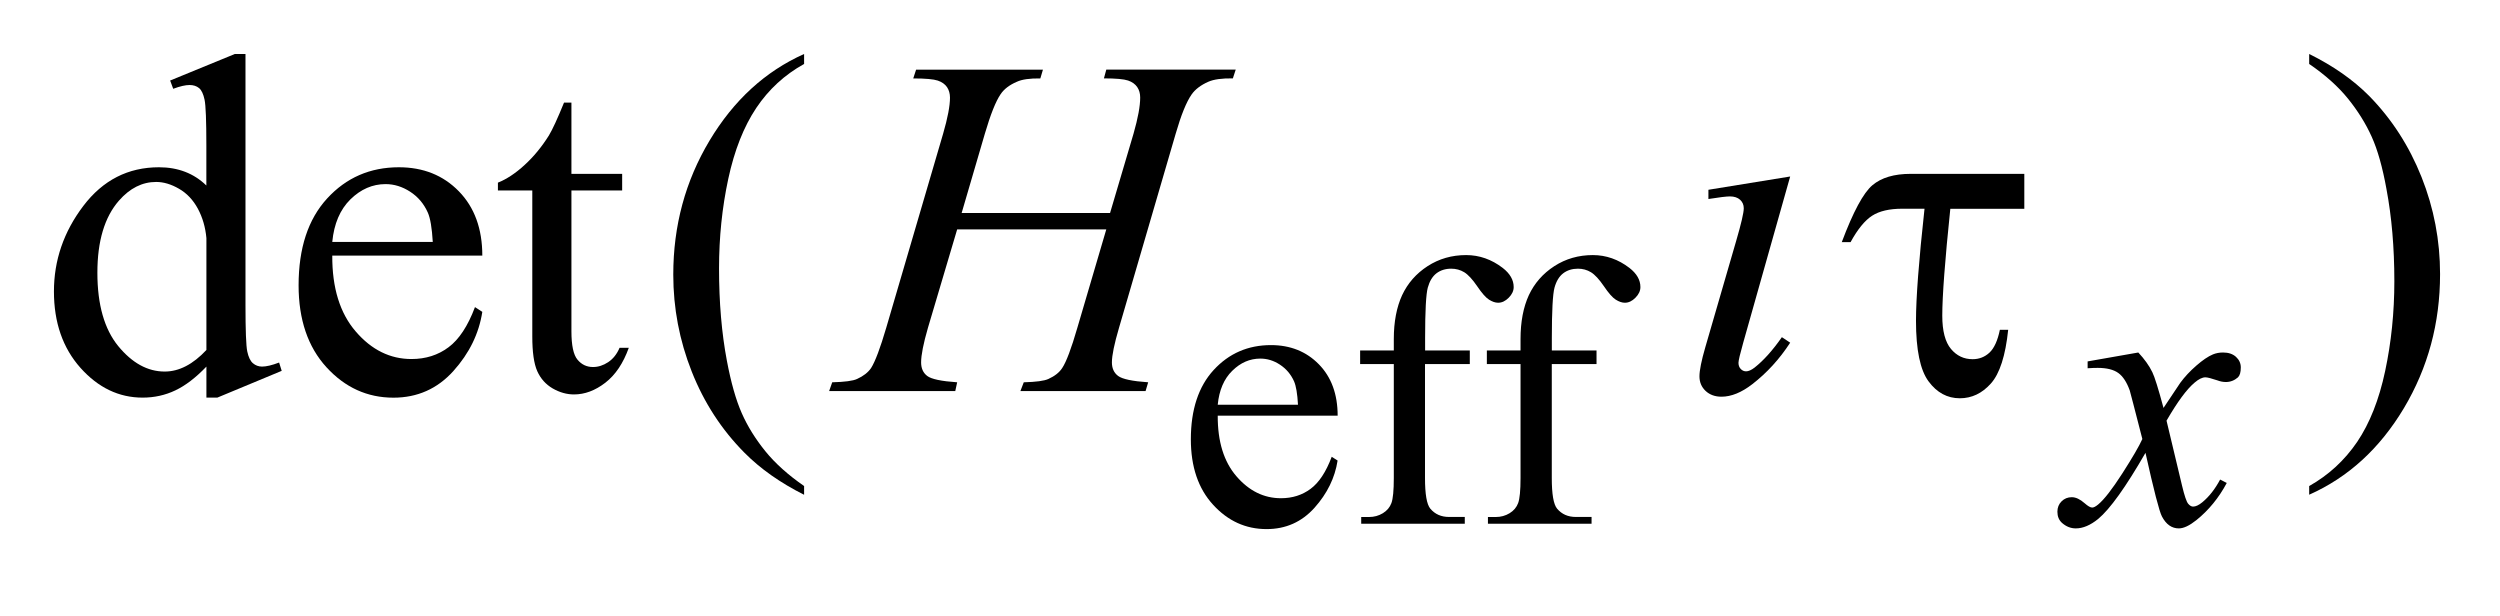 <?xml version="1.0" encoding="UTF-8"?>
<!DOCTYPE svg PUBLIC '-//W3C//DTD SVG 1.0//EN'
          'http://www.w3.org/TR/2001/REC-SVG-20010904/DTD/svg10.dtd'>
<svg stroke-dasharray="none" shape-rendering="auto" xmlns="http://www.w3.org/2000/svg" font-family="'Dialog'" text-rendering="auto" width="73" fill-opacity="1" color-interpolation="auto" color-rendering="auto" preserveAspectRatio="xMidYMid meet" font-size="12px" viewBox="0 0 73 18" fill="black" xmlns:xlink="http://www.w3.org/1999/xlink" stroke="black" image-rendering="auto" stroke-miterlimit="10" stroke-linecap="square" stroke-linejoin="miter" font-style="normal" stroke-width="1" height="18" stroke-dashoffset="0" font-weight="normal" stroke-opacity="1"
><!--Generated by the Batik Graphics2D SVG Generator--><defs id="genericDefs"
  /><g
  ><defs id="defs1"
    ><clipPath clipPathUnits="userSpaceOnUse" id="clipPath1"
      ><path d="M-1 -1 L45.209 -1 L45.209 9.803 L-1 9.803 L-1 -1 Z"
      /></clipPath
      ><clipPath clipPathUnits="userSpaceOnUse" id="clipPath2"
      ><path d="M3.612 1.851 L3.612 10.655 L47.821 10.655 L47.821 1.851 Z"
      /></clipPath
    ></defs
    ><g transform="scale(1.576,1.576) translate(1,1) matrix(1,0,0,1,-3.612,-1.851)"
    ><path d="M25.174 8.554 C25.172 9.031 25.287 9.405 25.521 9.676 C25.755 9.947 26.029 10.082 26.346 10.082 C26.556 10.082 26.74 10.024 26.895 9.908 C27.05 9.793 27.181 9.595 27.286 9.314 L27.395 9.384 C27.345 9.704 27.203 9.995 26.967 10.259 C26.731 10.522 26.435 10.654 26.079 10.654 C25.693 10.654 25.363 10.504 25.088 10.203 C24.813 9.903 24.676 9.499 24.676 8.991 C24.676 8.442 24.817 8.013 25.099 7.706 C25.381 7.399 25.735 7.245 26.16 7.245 C26.52 7.245 26.816 7.364 27.048 7.601 C27.28 7.838 27.396 8.156 27.396 8.553 L25.174 8.553 ZM25.174 8.35 L26.661 8.35 C26.65 8.145 26.625 8 26.588 7.916 C26.529 7.785 26.442 7.683 26.326 7.607 C26.21 7.531 26.09 7.495 25.963 7.495 C25.769 7.495 25.596 7.57 25.442 7.722 C25.289 7.872 25.2 8.082 25.174 8.35 Z" stroke="none" clip-path="url(#clipPath2)"
    /></g
    ><g transform="matrix(1.576,0,0,1.576,-4.116,-1.341)"
    ><path d="M29.014 7.596 L29.014 9.707 C29.014 10.006 29.046 10.195 29.112 10.275 C29.199 10.378 29.314 10.429 29.46 10.429 L29.751 10.429 L29.751 10.555 L27.832 10.555 L27.832 10.43 L27.977 10.43 C28.07 10.43 28.156 10.407 28.233 10.36 C28.31 10.313 28.363 10.25 28.392 10.171 C28.421 10.092 28.436 9.938 28.436 9.708 L28.436 7.596 L27.812 7.596 L27.812 7.344 L28.436 7.344 L28.436 7.133 C28.436 6.813 28.488 6.542 28.59 6.32 C28.694 6.098 28.851 5.919 29.062 5.782 C29.274 5.645 29.512 5.577 29.776 5.577 C30.022 5.577 30.248 5.657 30.454 5.815 C30.589 5.92 30.657 6.038 30.657 6.169 C30.657 6.239 30.627 6.305 30.565 6.367 C30.504 6.429 30.439 6.46 30.369 6.46 C30.315 6.46 30.259 6.44 30.199 6.402 C30.139 6.364 30.066 6.28 29.98 6.153 C29.893 6.026 29.814 5.94 29.741 5.895 C29.669 5.851 29.588 5.829 29.5 5.829 C29.392 5.829 29.301 5.858 29.226 5.915 C29.152 5.972 29.098 6.061 29.065 6.182 C29.033 6.302 29.016 6.612 29.016 7.113 L29.016 7.344 L29.844 7.344 L29.844 7.596 L29.014 7.596 Z" stroke="none" clip-path="url(#clipPath2)"
    /></g
    ><g transform="matrix(1.576,0,0,1.576,-4.116,-1.341)"
    ><path d="M31.363 7.596 L31.363 9.707 C31.363 10.006 31.395 10.195 31.461 10.275 C31.548 10.378 31.663 10.429 31.809 10.429 L32.1 10.429 L32.1 10.555 L30.18 10.555 L30.18 10.43 L30.325 10.43 C30.418 10.43 30.504 10.407 30.581 10.36 C30.658 10.313 30.711 10.25 30.74 10.171 C30.769 10.092 30.784 9.938 30.784 9.708 L30.784 7.596 L30.16 7.596 L30.16 7.344 L30.784 7.344 L30.784 7.133 C30.784 6.813 30.836 6.542 30.938 6.32 C31.042 6.098 31.199 5.919 31.41 5.782 C31.622 5.645 31.86 5.577 32.124 5.577 C32.37 5.577 32.596 5.657 32.802 5.815 C32.937 5.92 33.005 6.038 33.005 6.169 C33.005 6.239 32.975 6.305 32.913 6.367 C32.852 6.429 32.787 6.46 32.717 6.46 C32.663 6.46 32.607 6.44 32.547 6.402 C32.487 6.364 32.414 6.28 32.328 6.153 C32.241 6.026 32.162 5.94 32.089 5.895 C32.017 5.851 31.936 5.829 31.848 5.829 C31.74 5.829 31.649 5.858 31.574 5.915 C31.5 5.972 31.446 6.061 31.413 6.182 C31.381 6.302 31.364 6.612 31.364 7.113 L31.364 7.344 L32.192 7.344 L32.192 7.596 L31.363 7.596 Z" stroke="none" clip-path="url(#clipPath2)"
    /></g
    ><g transform="matrix(1.576,0,0,1.576,-4.116,-1.341)"
    ><path d="M6.436 7.643 C6.24 7.848 6.048 7.995 5.86 8.084 C5.673 8.173 5.471 8.218 5.254 8.218 C4.815 8.218 4.431 8.034 4.103 7.667 C3.775 7.299 3.611 6.827 3.611 6.25 C3.611 5.673 3.792 5.146 4.155 4.667 C4.518 4.188 4.986 3.95 5.557 3.95 C5.911 3.95 6.204 4.063 6.435 4.288 L6.435 3.546 C6.435 3.087 6.424 2.804 6.402 2.699 C6.38 2.594 6.346 2.521 6.3 2.483 C6.254 2.445 6.194 2.426 6.124 2.426 C6.048 2.426 5.947 2.449 5.821 2.496 L5.764 2.343 L6.963 1.851 L7.16 1.851 L7.16 6.501 C7.16 6.972 7.171 7.26 7.193 7.363 C7.215 7.467 7.25 7.54 7.298 7.581 C7.346 7.622 7.403 7.643 7.467 7.643 C7.546 7.643 7.652 7.618 7.783 7.568 L7.831 7.722 L6.638 8.218 L6.436 8.218 L6.436 7.643 ZM6.436 7.335 L6.436 5.263 C6.418 5.064 6.366 4.882 6.278 4.718 C6.19 4.555 6.073 4.431 5.928 4.348 C5.783 4.264 5.642 4.222 5.505 4.222 C5.247 4.222 5.017 4.338 4.815 4.569 C4.549 4.873 4.416 5.319 4.416 5.904 C4.416 6.495 4.545 6.948 4.802 7.263 C5.06 7.577 5.347 7.735 5.663 7.735 C5.929 7.735 6.187 7.602 6.436 7.335 Z" stroke="none" clip-path="url(#clipPath2)"
    /></g
    ><g transform="matrix(1.576,0,0,1.576,-4.116,-1.341)"
    ><path d="M8.768 5.588 C8.765 6.185 8.91 6.654 9.203 6.993 C9.495 7.333 9.84 7.503 10.235 7.503 C10.498 7.503 10.727 7.431 10.922 7.285 C11.117 7.14 11.28 6.892 11.412 6.541 L11.548 6.629 C11.486 7.03 11.308 7.396 11.012 7.725 C10.716 8.054 10.345 8.219 9.901 8.219 C9.418 8.219 9.004 8.031 8.66 7.655 C8.316 7.278 8.144 6.772 8.144 6.137 C8.144 5.449 8.32 4.913 8.673 4.528 C9.026 4.143 9.469 3.95 10.002 3.95 C10.453 3.95 10.823 4.098 11.113 4.395 C11.403 4.692 11.548 5.09 11.548 5.587 L8.768 5.587 ZM8.768 5.333 L10.63 5.333 C10.615 5.076 10.585 4.894 10.538 4.789 C10.465 4.625 10.356 4.497 10.211 4.403 C10.066 4.309 9.914 4.262 9.756 4.262 C9.513 4.262 9.296 4.357 9.104 4.545 C8.912 4.734 8.8 4.997 8.768 5.333 Z" stroke="none" clip-path="url(#clipPath2)"
    /></g
    ><g transform="matrix(1.576,0,0,1.576,-4.116,-1.341)"
    ><path d="M13.199 2.751 L13.199 4.072 L14.139 4.072 L14.139 4.38 L13.199 4.38 L13.199 6.988 C13.199 7.249 13.236 7.425 13.311 7.514 C13.386 7.605 13.481 7.651 13.599 7.651 C13.696 7.651 13.789 7.621 13.88 7.561 C13.971 7.5 14.041 7.413 14.091 7.295 L14.262 7.295 C14.159 7.581 14.015 7.797 13.827 7.942 C13.639 8.087 13.446 8.159 13.247 8.159 C13.113 8.159 12.981 8.122 12.852 8.048 C12.723 7.973 12.628 7.866 12.566 7.728 C12.504 7.588 12.474 7.374 12.474 7.084 L12.474 4.38 L11.837 4.38 L11.837 4.235 C11.998 4.171 12.163 4.062 12.331 3.908 C12.499 3.755 12.649 3.572 12.781 3.362 C12.848 3.251 12.942 3.047 13.062 2.752 L13.199 2.752 Z" stroke="none" clip-path="url(#clipPath2)"
    /></g
    ><g transform="matrix(1.576,0,0,1.576,-4.116,-1.341)"
    ><path d="M17.51 9.856 L17.51 10.018 C17.068 9.796 16.699 9.536 16.403 9.237 C15.982 8.812 15.656 8.312 15.428 7.735 C15.2 7.159 15.086 6.56 15.086 5.939 C15.086 5.032 15.31 4.204 15.758 3.456 C16.206 2.708 16.79 2.173 17.51 1.851 L17.51 2.036 C17.15 2.235 16.854 2.507 16.623 2.852 C16.392 3.198 16.219 3.635 16.105 4.165 C15.991 4.695 15.934 5.248 15.934 5.825 C15.934 6.451 15.982 7.021 16.079 7.533 C16.155 7.937 16.247 8.262 16.355 8.506 C16.463 8.751 16.609 8.985 16.792 9.211 C16.974 9.436 17.214 9.651 17.51 9.856 Z" stroke="none" clip-path="url(#clipPath2)"
    /></g
    ><g transform="matrix(1.576,0,0,1.576,-4.116,-1.341)"
    ><path d="M45.396 2.036 L45.396 1.851 C45.841 2.071 46.211 2.33 46.507 2.628 C46.926 3.055 47.249 3.557 47.478 4.132 C47.707 4.707 47.821 5.307 47.821 5.93 C47.821 6.838 47.597 7.665 47.151 8.413 C46.704 9.161 46.119 9.696 45.396 10.017 L45.396 9.856 C45.756 9.654 46.052 9.381 46.286 9.037 C46.518 8.693 46.691 8.256 46.804 7.724 C46.917 7.193 46.974 6.639 46.974 6.062 C46.974 5.438 46.925 4.869 46.828 4.354 C46.755 3.95 46.664 3.626 46.554 3.384 C46.445 3.141 46.298 2.906 46.117 2.681 C45.935 2.456 45.695 2.24 45.396 2.036 Z" stroke="none" clip-path="url(#clipPath2)"
    /></g
    ><g transform="matrix(1.576,0,0,1.576,-4.116,-1.341)"
    ><path d="M42.23 7.382 C42.344 7.504 42.431 7.625 42.49 7.747 C42.532 7.831 42.601 8.052 42.697 8.409 L43.006 7.946 C43.088 7.834 43.188 7.727 43.304 7.626 C43.421 7.524 43.524 7.454 43.613 7.417 C43.67 7.394 43.731 7.382 43.8 7.382 C43.901 7.382 43.981 7.409 44.04 7.463 C44.099 7.517 44.129 7.582 44.129 7.659 C44.129 7.748 44.111 7.808 44.077 7.842 C44.011 7.9 43.936 7.929 43.852 7.929 C43.802 7.929 43.749 7.919 43.694 7.898 C43.584 7.861 43.51 7.842 43.473 7.842 C43.416 7.842 43.35 7.874 43.273 7.94 C43.127 8.062 42.955 8.296 42.753 8.645 L43.041 9.851 C43.085 10.036 43.123 10.146 43.153 10.183 C43.183 10.219 43.214 10.237 43.244 10.237 C43.294 10.237 43.35 10.211 43.416 10.157 C43.545 10.05 43.654 9.909 43.746 9.736 L43.869 9.799 C43.722 10.075 43.534 10.304 43.307 10.487 C43.178 10.59 43.07 10.641 42.981 10.641 C42.85 10.641 42.746 10.568 42.668 10.42 C42.619 10.329 42.518 9.936 42.363 9.241 C41.998 9.875 41.706 10.283 41.486 10.466 C41.343 10.582 41.205 10.641 41.072 10.641 C40.978 10.641 40.893 10.607 40.816 10.539 C40.759 10.487 40.731 10.419 40.731 10.332 C40.731 10.255 40.757 10.19 40.808 10.14 C40.86 10.088 40.923 10.063 40.997 10.063 C41.072 10.063 41.151 10.1 41.236 10.175 C41.297 10.229 41.343 10.255 41.376 10.255 C41.404 10.255 41.44 10.236 41.485 10.199 C41.594 10.11 41.744 9.918 41.933 9.624 C42.122 9.329 42.246 9.116 42.305 8.985 C42.16 8.418 42.081 8.117 42.071 8.084 C42.016 7.933 41.947 7.825 41.86 7.762 C41.773 7.699 41.646 7.667 41.477 7.667 C41.423 7.667 41.362 7.669 41.291 7.674 L41.291 7.547 L42.23 7.382 Z" stroke="none" clip-path="url(#clipPath2)"
    /></g
    ><g transform="matrix(1.576,0,0,1.576,-4.116,-1.341)"
    ><path d="M20.429 4.797 L23.179 4.797 L23.614 3.326 C23.696 3.039 23.737 2.817 23.737 2.659 C23.737 2.583 23.719 2.518 23.682 2.464 C23.645 2.41 23.589 2.369 23.513 2.343 C23.437 2.317 23.287 2.303 23.065 2.303 L23.109 2.141 L25.507 2.141 L25.454 2.303 C25.252 2.3 25.101 2.321 25.001 2.365 C24.86 2.427 24.756 2.506 24.689 2.602 C24.593 2.74 24.495 2.981 24.395 3.327 L23.345 6.923 C23.257 7.222 23.213 7.436 23.213 7.565 C23.213 7.676 23.252 7.76 23.329 7.817 C23.407 7.875 23.592 7.914 23.885 7.934 L23.837 8.096 L21.518 8.096 L21.58 7.934 C21.808 7.928 21.96 7.908 22.037 7.872 C22.154 7.819 22.239 7.752 22.292 7.67 C22.368 7.556 22.462 7.307 22.573 6.923 L23.109 5.101 L20.346 5.101 L19.805 6.923 C19.72 7.216 19.678 7.43 19.678 7.565 C19.678 7.676 19.716 7.76 19.792 7.817 C19.868 7.875 20.053 7.914 20.346 7.934 L20.311 8.096 L17.974 8.096 L18.031 7.934 C18.262 7.928 18.416 7.908 18.492 7.872 C18.609 7.819 18.695 7.752 18.751 7.67 C18.827 7.55 18.921 7.301 19.032 6.923 L20.086 3.327 C20.171 3.034 20.213 2.812 20.213 2.66 C20.213 2.584 20.194 2.519 20.158 2.465 C20.121 2.411 20.064 2.37 19.987 2.344 C19.91 2.318 19.758 2.304 19.532 2.304 L19.585 2.142 L21.935 2.142 L21.887 2.304 C21.691 2.301 21.546 2.322 21.452 2.366 C21.314 2.425 21.213 2.502 21.149 2.599 C21.061 2.728 20.964 2.971 20.859 3.328 L20.429 4.797 Z" stroke="none" clip-path="url(#clipPath2)"
    /></g
    ><g transform="matrix(1.576,0,0,1.576,-4.116,-1.341)"
    ><path d="M35.78 4.121 L34.91 7.2 C34.851 7.408 34.822 7.532 34.822 7.573 C34.822 7.62 34.836 7.658 34.864 7.687 C34.891 7.716 34.925 7.731 34.963 7.731 C35.007 7.731 35.06 7.708 35.121 7.661 C35.288 7.529 35.456 7.342 35.626 7.098 L35.78 7.2 C35.582 7.505 35.347 7.761 35.078 7.969 C34.879 8.123 34.688 8.201 34.507 8.201 C34.387 8.201 34.289 8.165 34.213 8.094 C34.137 8.022 34.099 7.932 34.099 7.823 C34.099 7.714 34.135 7.535 34.208 7.283 L34.779 5.316 C34.873 4.994 34.92 4.792 34.92 4.71 C34.92 4.646 34.897 4.593 34.852 4.552 C34.807 4.511 34.743 4.49 34.664 4.49 C34.6 4.49 34.466 4.506 34.265 4.538 L34.265 4.367 L35.78 4.121 Z" stroke="none" clip-path="url(#clipPath2)"
    /></g
    ><g transform="matrix(1.576,0,0,1.576,-4.116,-1.341)"
    ><path d="M40.118 4.073 L40.118 4.719 L38.747 4.719 C38.647 5.682 38.598 6.343 38.598 6.699 C38.598 6.983 38.652 7.188 38.759 7.316 C38.865 7.443 38.999 7.506 39.16 7.506 C39.28 7.506 39.385 7.466 39.473 7.384 C39.56 7.302 39.624 7.161 39.665 6.962 L39.819 6.962 C39.769 7.442 39.662 7.774 39.499 7.956 C39.335 8.14 39.143 8.23 38.923 8.23 C38.692 8.23 38.498 8.126 38.344 7.917 C38.189 7.708 38.111 7.334 38.111 6.795 C38.111 6.371 38.164 5.678 38.269 4.718 L37.856 4.718 C37.619 4.718 37.433 4.761 37.298 4.848 C37.163 4.935 37.03 5.098 36.899 5.337 L36.736 5.337 C36.947 4.775 37.136 4.424 37.303 4.283 C37.47 4.142 37.706 4.072 38.014 4.072 L40.118 4.072 Z" stroke="none" clip-path="url(#clipPath2)"
    /></g
  ></g
></svg
>
